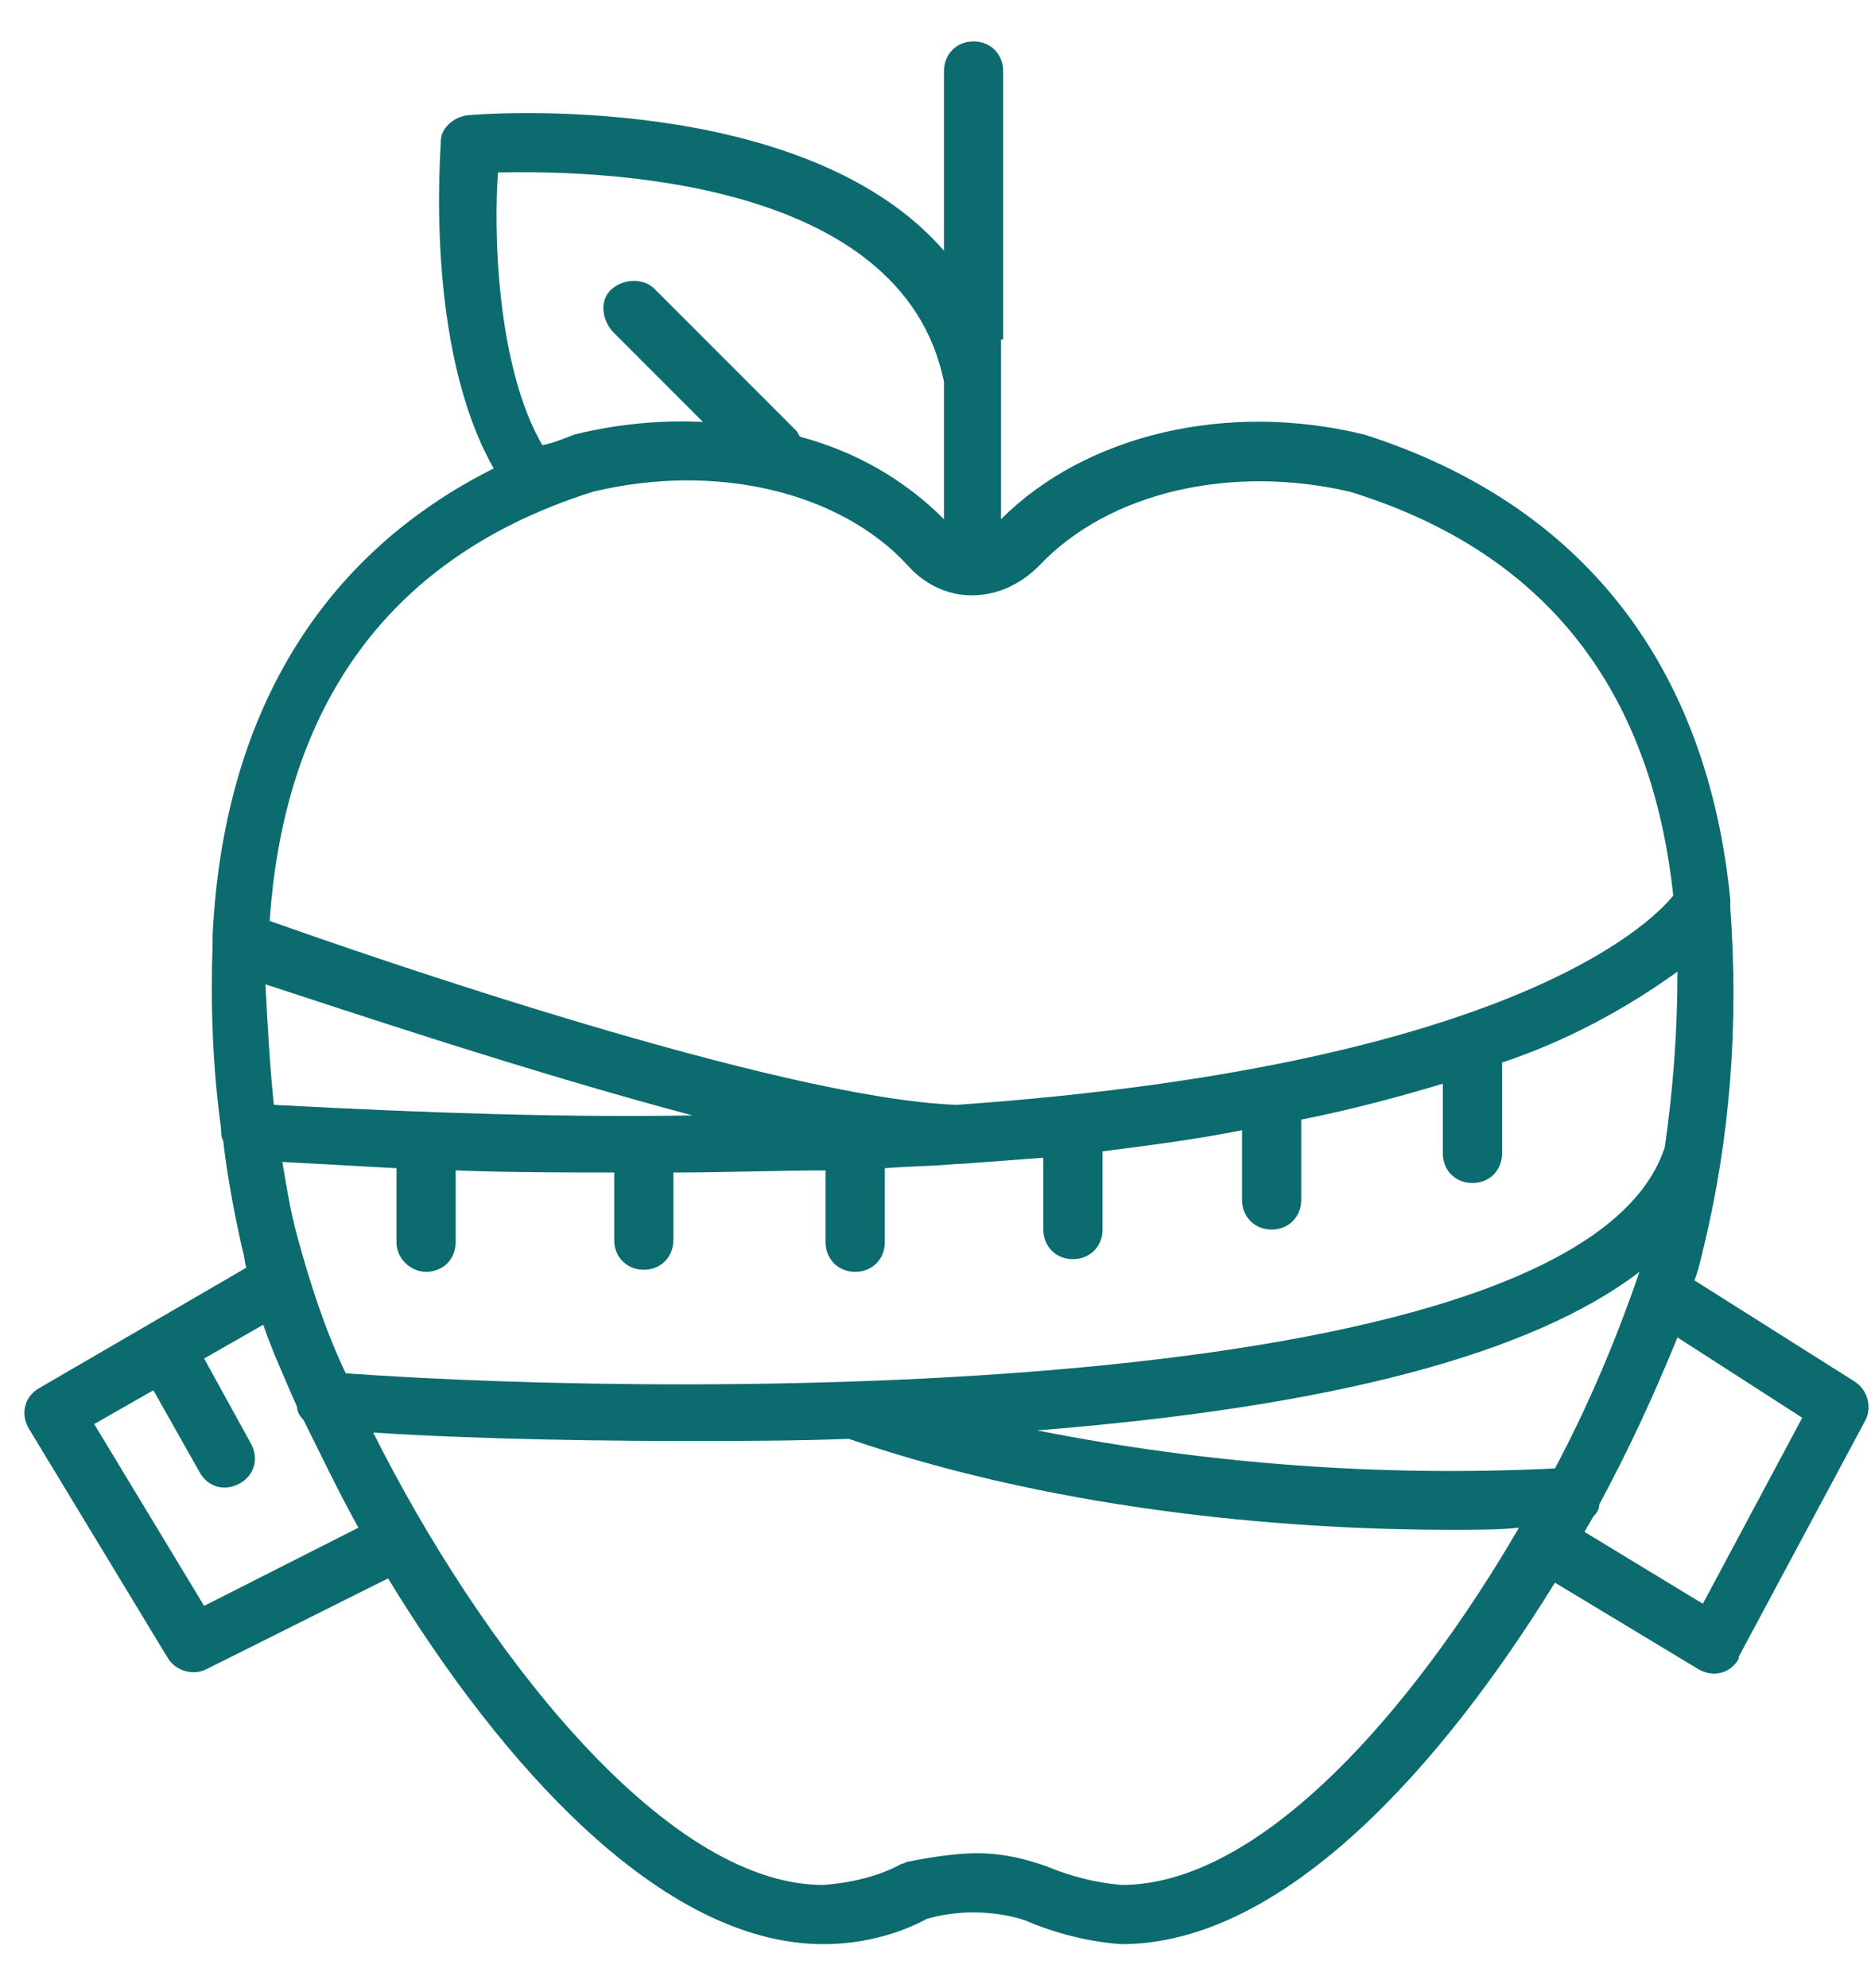 <?xml version="1.0" encoding="UTF-8"?>
<svg width="32px" height="34px" viewBox="0 0 32 34" version="1.1" xmlns="http://www.w3.org/2000/svg" xmlns:xlink="http://www.w3.org/1999/xlink">
    <title>Appel</title>
    <g id="Zorg-en-gezondheid" stroke="none" stroke-width="1" fill="none" fill-rule="evenodd">
        <g id="Gezondheid-en-zorg-LP" transform="translate(-81, -937)" fill="#0B6B6F">
            <g id="Appel" transform="translate(80, 937)">
                <path d="M18.157,5.806 L18.157,1.214 C18.157,0.925 17.94,0.708 17.651,0.708 C17.362,0.708 17.145,0.925 17.145,1.214 L17.145,4.288 C14.759,1.54 9.263,1.938 8.974,1.974 C8.757,2.01 8.54,2.191 8.54,2.408 C8.54,2.552 8.251,5.915 9.444,8.011 C6.48,9.494 4.817,12.241 4.636,16.001 C4.636,16.038 4.636,16.11 4.636,16.146 C4.6,17.195 4.636,18.243 4.78,19.291 L4.78,19.291 C4.78,19.364 4.78,19.436 4.817,19.508 C4.889,20.123 4.997,20.701 5.142,21.352 C5.178,21.461 5.178,21.569 5.214,21.678 L1.671,23.738 C1.418,23.883 1.346,24.172 1.49,24.425 C1.49,24.425 1.49,24.425 1.49,24.425 L3.877,28.366 C4.021,28.583 4.31,28.655 4.527,28.547 L7.637,26.992 C9.553,30.138 12.3,33.247 15.084,33.247 C15.699,33.247 16.313,33.102 16.856,32.813 C17.362,32.668 17.94,32.668 18.447,32.813 L18.555,32.849 C19.061,33.066 19.64,33.211 20.182,33.247 C22.966,33.247 25.677,30.174 27.594,27.065 L30.052,28.547 C30.305,28.691 30.594,28.619 30.739,28.366 C30.739,28.366 30.739,28.366 30.739,28.33 L32.908,24.281 C33.017,24.064 32.944,23.775 32.727,23.63 L29.98,21.895 C30.052,21.714 30.088,21.533 30.124,21.388 C30.594,19.472 30.739,17.52 30.594,15.531 C30.594,15.495 30.594,15.423 30.594,15.387 C30.197,11.374 28.064,8.626 24.34,7.433 C21.99,6.855 19.567,7.433 18.121,8.879 L18.121,6.927 L18.121,5.806 L18.157,5.806 Z M8.287,21.75 C8.577,21.75 8.793,21.533 8.793,21.244 C8.793,21.244 8.793,21.244 8.793,21.244 L8.793,20.015 C9.733,20.051 10.637,20.051 11.505,20.051 L11.505,21.208 C11.505,21.497 11.722,21.714 12.011,21.714 C12.3,21.714 12.517,21.497 12.517,21.208 C12.517,21.208 12.517,21.208 12.517,21.208 L12.517,20.051 C13.421,20.051 14.325,20.015 15.12,20.015 L15.12,21.244 C15.12,21.533 15.337,21.75 15.627,21.75 C15.916,21.75 16.133,21.533 16.133,21.244 C16.133,21.244 16.133,21.244 16.133,21.244 L16.133,19.978 C16.567,19.942 16.964,19.942 17.362,19.906 L17.362,19.906 C17.362,19.906 17.362,19.906 17.362,19.906 C17.362,19.906 17.362,19.906 17.398,19.906 C17.904,19.87 18.374,19.834 18.844,19.798 L18.844,21.027 C18.844,21.316 19.061,21.533 19.35,21.533 C19.64,21.533 19.857,21.316 19.857,21.027 L19.857,21.027 L19.857,19.689 C20.724,19.581 21.52,19.472 22.243,19.328 L22.243,20.521 C22.243,20.81 22.46,21.027 22.749,21.027 C23.038,21.027 23.255,20.81 23.255,20.521 C23.255,20.521 23.255,20.521 23.255,20.521 L23.255,19.147 C24.159,18.966 24.954,18.749 25.677,18.532 L25.677,19.725 C25.677,20.015 25.894,20.231 26.184,20.231 C26.473,20.231 26.69,20.015 26.69,19.725 C26.69,19.725 26.69,19.725 26.69,19.725 L26.69,18.171 C27.774,17.809 28.787,17.267 29.69,16.616 C29.69,17.628 29.618,18.605 29.474,19.617 C28.064,23.955 12.987,23.919 6.913,23.485 C6.552,22.726 6.299,21.931 6.082,21.135 C5.973,20.738 5.901,20.304 5.829,19.87 C6.48,19.906 7.13,19.942 7.781,19.978 L7.781,21.244 C7.781,21.533 8.034,21.75 8.287,21.75 C8.287,21.75 8.287,21.75 8.287,21.75 Z M9.517,2.95 C11.071,2.914 16.422,2.986 17.145,6.529 L17.145,8.879 C16.458,8.192 15.627,7.722 14.687,7.469 C14.65,7.433 14.65,7.397 14.614,7.361 L12.192,4.938 C12.011,4.758 11.686,4.758 11.469,4.938 C11.252,5.119 11.288,5.444 11.469,5.661 C11.469,5.661 11.469,5.661 11.469,5.661 L13.023,7.216 C12.3,7.18 11.541,7.252 10.818,7.433 C10.637,7.505 10.457,7.578 10.276,7.614 C9.48,6.24 9.444,3.89 9.517,2.95 Z M11.143,8.409 C13.24,7.903 15.373,8.409 16.53,9.675 C16.82,10 17.217,10.181 17.615,10.181 C18.049,10.181 18.447,10 18.772,9.675 L18.772,9.675 C19.965,8.409 22.062,7.939 24.087,8.409 C27.847,9.566 29.293,12.278 29.618,15.315 C29.184,15.857 26.654,18.243 17.362,18.894 C14.325,18.785 7.239,16.327 5.612,15.748 C5.829,12.567 7.239,9.638 11.143,8.409 Z M12.843,19.075 C10.71,19.111 8.36,19.038 5.684,18.894 C5.612,18.207 5.576,17.52 5.54,16.833 C6.877,17.267 9.987,18.315 12.843,19.075 Z M4.491,27.462 L2.611,24.353 L3.623,23.775 L4.419,25.185 C4.563,25.438 4.853,25.51 5.106,25.365 C5.359,25.221 5.431,24.931 5.287,24.678 L5.287,24.678 L4.491,23.232 L5.503,22.654 C5.648,23.088 5.865,23.558 6.082,24.064 C6.082,24.136 6.118,24.208 6.19,24.281 C6.48,24.859 6.769,25.474 7.13,26.125 L4.491,27.462 Z M20.182,32.235 C19.748,32.198 19.314,32.09 18.88,31.909 L18.772,31.873 C18.447,31.765 18.085,31.692 17.723,31.692 C17.326,31.692 16.892,31.765 16.53,31.837 C16.494,31.837 16.458,31.873 16.422,31.873 C16.024,32.09 15.554,32.198 15.084,32.235 C12.3,32.235 9.155,28.041 7.383,24.498 C8.432,24.57 10.384,24.642 12.698,24.642 C13.602,24.642 14.542,24.642 15.518,24.606 C19.314,25.908 23.364,26.161 25.786,26.161 C26.256,26.161 26.654,26.161 26.979,26.125 C25.171,29.234 22.568,32.235 20.182,32.235 Z M27.594,25.112 C24.629,25.257 21.664,25.04 18.736,24.461 C23.761,24.064 27.196,23.16 29.04,21.75 C28.642,22.907 28.172,24.028 27.594,25.112 Z M30.124,27.426 L28.1,26.197 C28.136,26.125 28.208,26.016 28.244,25.944 C28.317,25.871 28.353,25.799 28.353,25.727 C28.859,24.787 29.293,23.847 29.69,22.871 L31.824,24.245 L30.124,27.426 Z" id="Shape"></path>
            </g>
        </g>
    </g>
</svg>